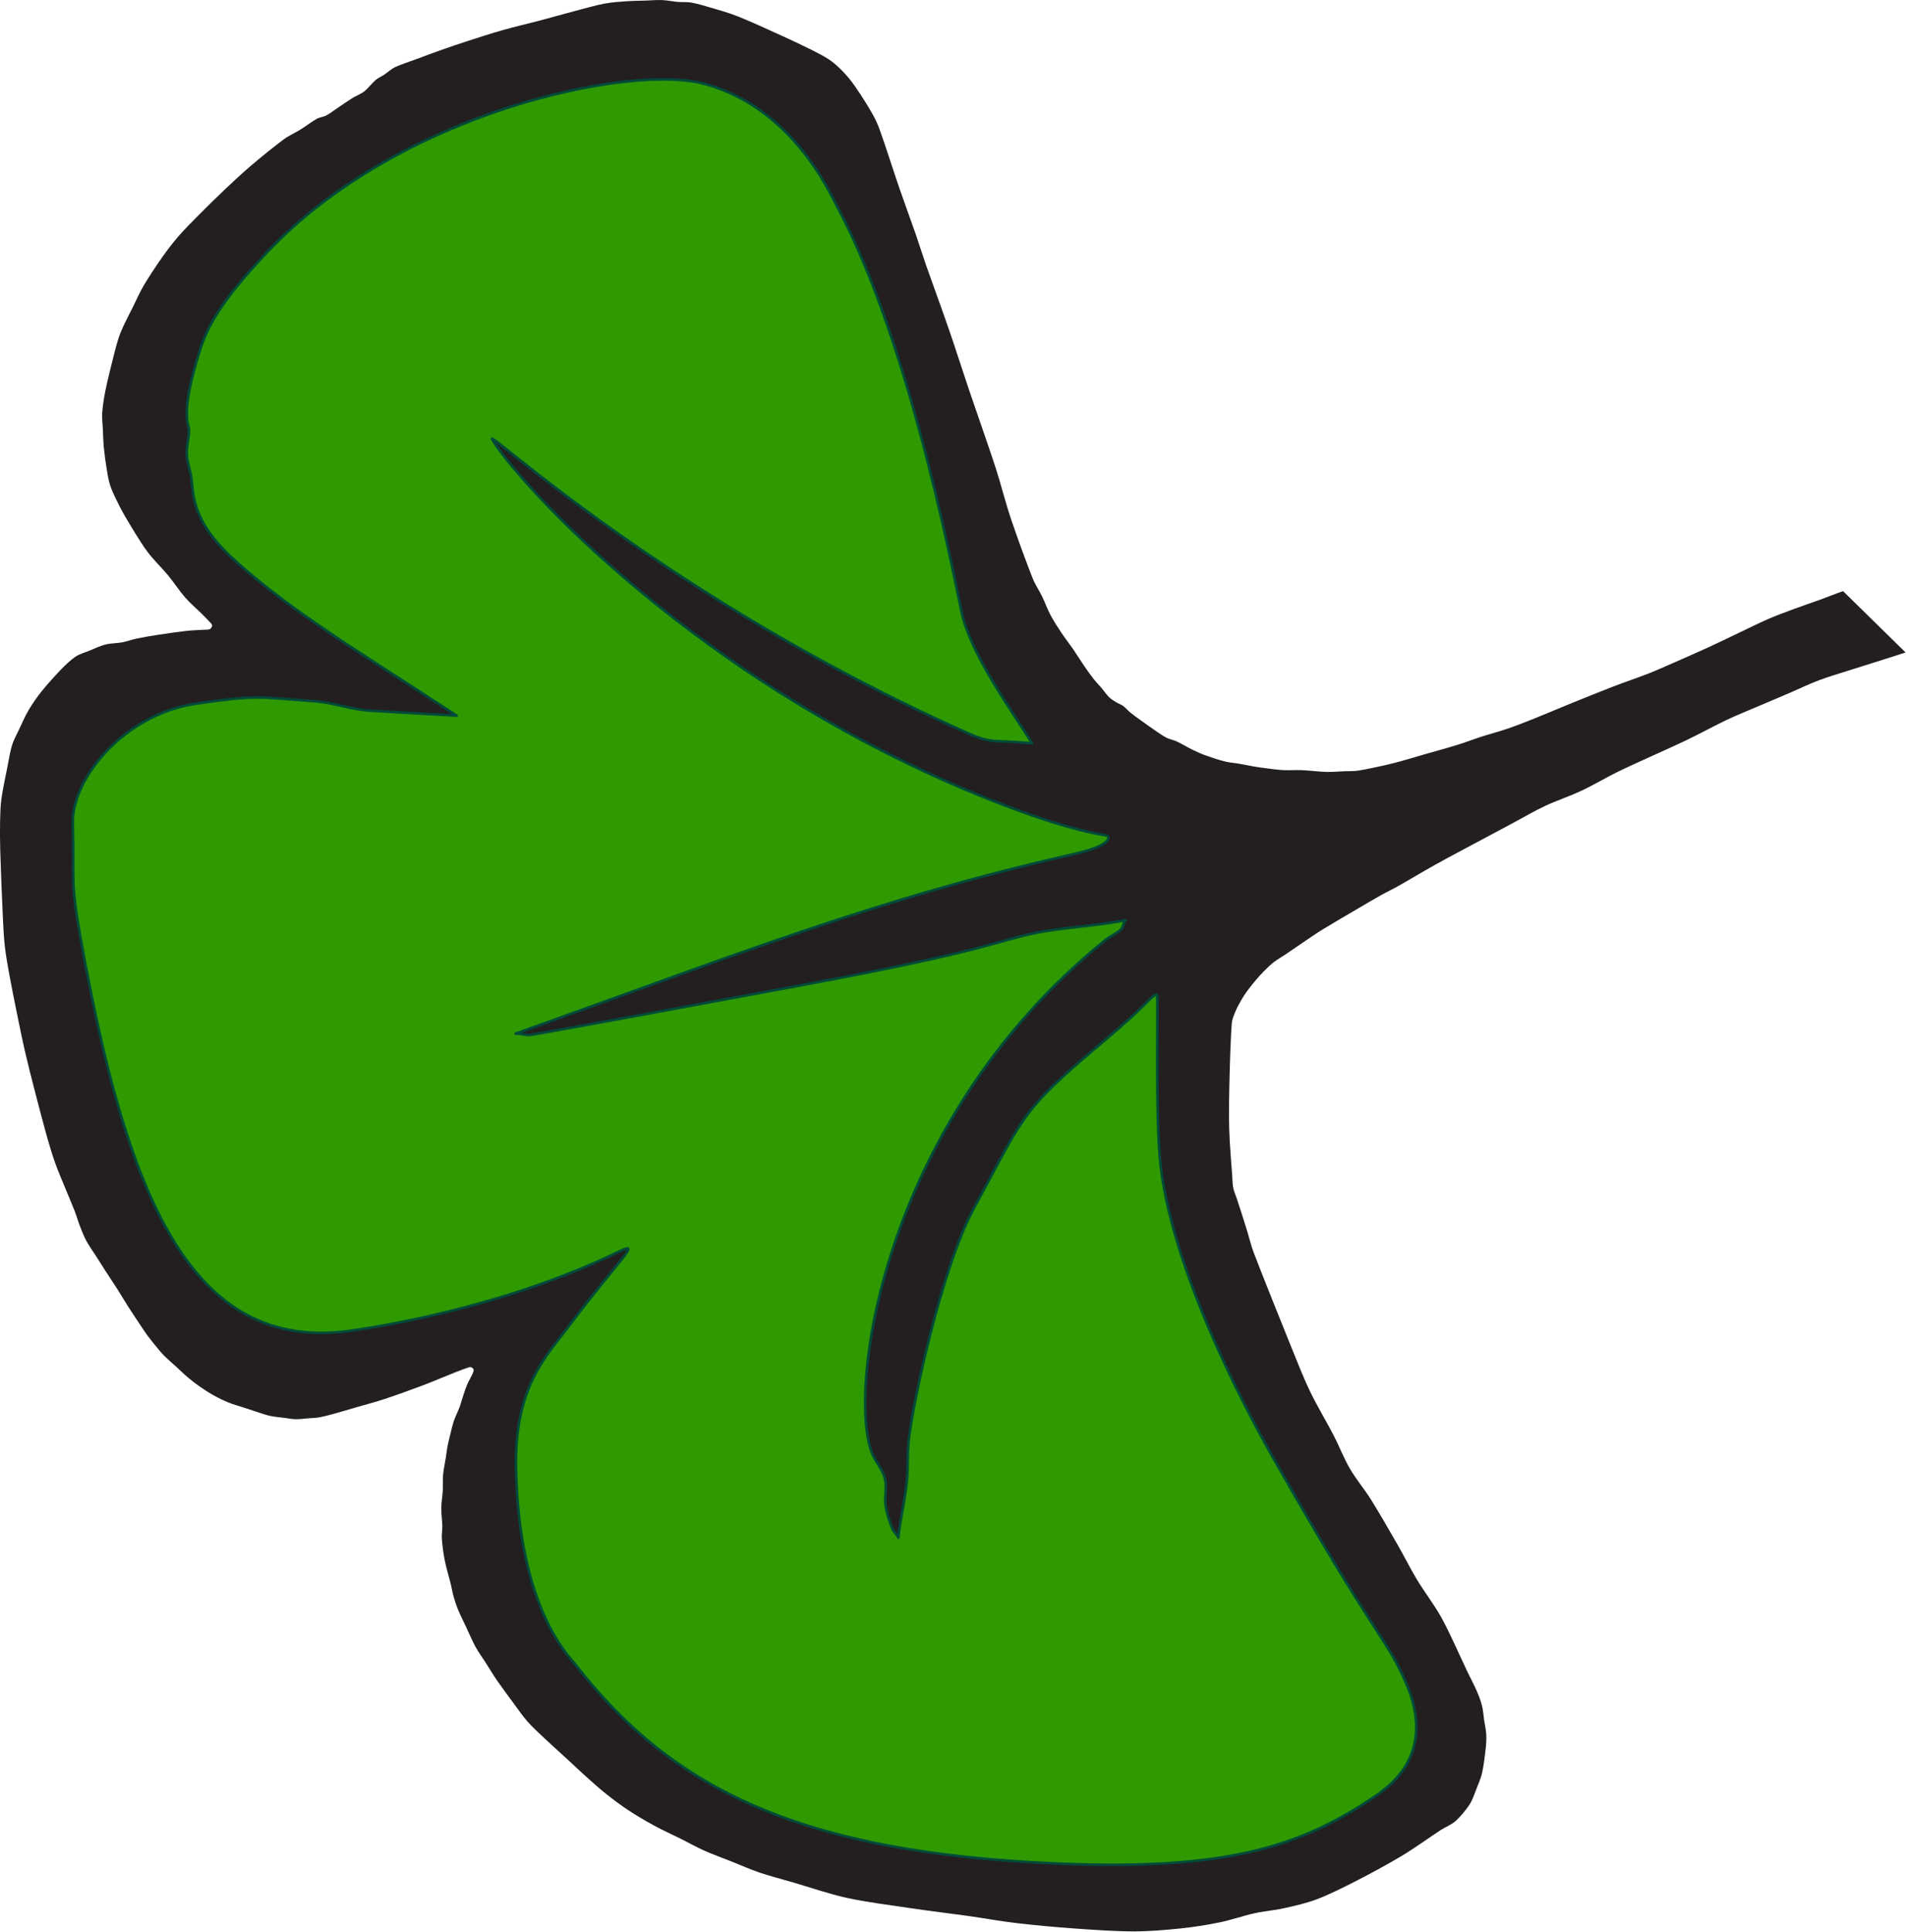 <?xml version="1.0" encoding="UTF-8" standalone="no"?><!DOCTYPE svg PUBLIC "-//W3C//DTD SVG 1.1//EN" "http://www.w3.org/Graphics/SVG/1.1/DTD/svg11.dtd"><svg width="100%" height="100%" viewBox="0 0 3110 3151" version="1.1" xmlns="http://www.w3.org/2000/svg" xmlns:xlink="http://www.w3.org/1999/xlink" xml:space="preserve" xmlns:serif="http://www.serif.com/" style="fill-rule:evenodd;clip-rule:evenodd;stroke-linecap:round;stroke-linejoin:round;stroke-miterlimit:1.5;"><rect id="ArtBoard1" x="-360.886" y="-2447.17" width="4500" height="8000" style="fill:none;"/><path d="M3109.36,1064.11c-6.771,2.219 -13.376,4.371 -19.565,6.361c-23.881,7.675 -51.428,16.141 -71.761,22.658c-16.779,5.378 -34.113,10.359 -50.238,16.443c-15.8,5.961 -30.993,13.417 -46.517,20.063c-16.72,7.159 -36.502,15.47 -53.805,22.887c-16.693,7.155 -33.595,13.853 -50.014,21.615c-19.565,9.249 -44.678,23.08 -67.378,33.882c-28.994,13.798 -78.345,35.312 -106.588,48.904c-21.277,10.239 -42.417,23.031 -62.866,32.645c-19.565,9.198 -41.62,16.492 -59.828,25.038c-16.886,7.925 -32.964,17.467 -49.426,26.239c-17.692,9.427 -37.833,20.187 -56.727,30.325c-21.687,11.636 -51.398,27.271 -73.395,39.491c-19.711,10.952 -43.917,25.6 -58.582,33.831c-9.67,5.427 -19.721,10.155 -29.406,15.555c-11.03,6.15 -24.551,14.174 -36.777,21.347c-15.692,9.207 -42.955,25.045 -57.375,33.895c-9.915,6.085 -19.483,12.72 -29.143,19.204c-10.047,6.744 -22.559,15.471 -31.138,21.261c-6.742,4.549 -14.367,8.885 -20.339,13.478c-5.531,4.255 -10.561,9.144 -15.492,14.081c-5.012,5.018 -9.925,10.505 -14.578,16.027c-4.87,5.782 -10.626,13.057 -14.647,18.661c-3.442,4.797 -6.589,9.814 -9.479,14.963c-3.058,5.445 -6.472,11.761 -8.867,17.711c-2.341,5.817 -4.952,11.743 -5.501,17.99c-1.519,17.294 -2.904,57.167 -3.611,85.775c-0.708,28.644 -1.35,58.869 -0.636,86.092c0.676,25.791 3.833,61.145 4.919,77.243c0.435,6.453 0.359,13.19 1.596,19.339c1.215,6.044 3.904,11.695 5.824,17.553c2.327,7.101 5.463,16.687 8.136,25.049c2.851,8.917 6.034,18.95 8.97,28.45c3.274,10.596 6.317,23.69 10.675,35.124c12.38,32.486 48.25,121.991 63.606,159.787c9.135,22.485 17.964,45.139 28.528,66.989c11.113,22.986 27.38,50.063 38.151,70.924c9.231,17.878 16.355,36.855 26.475,54.244c10.204,17.534 23.832,33.534 34.746,50.956c13.113,20.933 31.478,52.948 43.936,74.641c10.539,18.353 19.896,37.382 30.809,55.515c11.886,19.753 28.515,41.104 40.51,63.001c13.74,25.083 32.469,67.839 41.929,87.497c4.896,10.173 10.898,21.323 14.833,30.448c3.411,7.91 6.719,16.256 8.777,24.306c2.003,7.833 2.404,16.134 3.572,23.991c1.147,7.716 3.014,15.427 3.437,23.15c0.422,7.723 -0.078,15.496 -0.903,23.186c-1.121,10.441 -3.377,28.693 -5.821,39.46c-1.967,8.665 -5.564,16.888 -8.842,25.146c-3.425,8.63 -6.454,18.483 -11.71,26.633c-5.763,8.936 -15.026,20.048 -22.87,26.984c-7.06,6.242 -16.281,9.51 -24.194,14.629c-14.564,9.422 -41.526,28.886 -63.189,41.905c-23.152,13.914 -52.562,29.747 -75.726,41.58c-20.709,10.578 -43.817,22.086 -63.256,29.418c-17.258,6.508 -36.481,10.78 -53.38,14.572c-15.843,3.554 -32.16,4.696 -48.019,8.178c-17.618,3.868 -38.223,11.041 -57.691,15.03c-20.209,4.14 -42.239,7.59 -63.561,9.813c-23.325,2.432 -50.875,4.787 -76.388,4.778c-29.047,-0.012 -65.746,-2.551 -97.896,-4.845c-31.726,-2.265 -66.489,-5.553 -95.003,-8.924c-25.462,-3.009 -50.695,-7.715 -76.082,-11.298c-28.383,-4.007 -62.872,-8.072 -94.219,-12.739c-33.124,-4.931 -72.694,-9.899 -104.527,-16.849c-29.299,-6.397 -62.794,-17.997 -86.467,-24.852c-18.541,-5.369 -38.908,-10.645 -55.571,-16.279c-15.075,-5.098 -29.616,-11.656 -44.408,-17.526c-15.153,-6.014 -32.601,-12.356 -46.512,-18.556c-12.6,-5.616 -24.605,-12.482 -36.949,-18.643c-13.533,-6.754 -29.814,-14.035 -44.25,-21.886c-14.435,-7.85 -29.271,-16.592 -42.362,-25.216c-12.49,-8.228 -24.666,-17.365 -36.186,-26.531c-11.355,-9.033 -22.46,-19.102 -32.936,-28.46c-10.134,-9.052 -19.917,-18.489 -29.92,-27.685c-11.399,-10.48 -27.528,-24.836 -38.471,-35.19c-9.265,-8.767 -19.088,-17.767 -27.182,-26.935c-7.786,-8.818 -14.375,-18.625 -21.383,-28.072c-8.257,-11.132 -20.311,-27.333 -28.158,-38.715c-6.644,-9.636 -13.037,-20.368 -18.928,-29.575c-5.475,-8.556 -11.545,-16.759 -16.422,-25.67c-5.241,-9.575 -10.369,-21.889 -15.024,-31.783c-4.321,-9.186 -9.505,-19.354 -12.906,-27.585c-2.935,-7.102 -5.458,-14.692 -7.5,-21.801c-1.968,-6.852 -3.055,-13.928 -4.75,-20.853c-2.46,-10.046 -7.575,-27.028 -10.007,-39.429c-2.263,-11.539 -3.96,-25.765 -4.585,-34.978c-0.459,-6.757 0.954,-13.529 0.831,-20.3c-0.15,-8.349 -1.848,-20.296 -1.735,-29.797c0.109,-9.105 1.92,-18.217 2.416,-27.21c0.491,-8.902 -0.265,-17.864 0.559,-26.743c0.858,-9.232 3.377,-20.892 4.587,-28.654c0.93,-5.967 1.525,-11.99 2.676,-17.918c1.234,-6.355 3.046,-13.498 4.725,-20.209c1.701,-6.802 3.177,-13.88 5.484,-20.602c2.491,-7.261 6.732,-15.497 9.467,-22.964c2.626,-7.172 4.855,-15.656 6.94,-21.838c1.73,-5.129 3.396,-10.296 5.569,-15.254c2.272,-5.181 6.32,-11.968 8.059,-15.836c1.059,-2.356 2.456,-5.488 2.377,-7.374c-0.068,-1.62 -1.693,-3.172 -2.85,-3.942c-1.151,-0.767 -2.761,-1.056 -4.092,-0.681c-4.556,1.285 -15.57,5.393 -23.243,8.386c-12.619,4.923 -34.831,14.481 -52.471,21.148c-19.182,7.251 -44.817,16.474 -62.625,22.358c-14.583,4.819 -30.204,8.867 -44.22,12.949c-13.287,3.869 -29.368,8.702 -39.879,11.543c-7.667,2.073 -16.692,4.363 -23.183,5.506c-5.194,0.915 -10.505,0.943 -15.762,1.354c-6.29,0.491 -15.311,1.682 -21.978,1.592c-6.049,-0.082 -12.024,-1.361 -18.024,-2.131c-6.956,-0.891 -16.37,-1.658 -23.707,-3.219c-6.92,-1.472 -13.569,-4.016 -20.316,-6.145c-7.205,-2.274 -15.281,-4.983 -22.915,-7.496c-7.871,-2.591 -16.398,-4.851 -24.313,-8.049c-8.033,-3.246 -16.162,-7.15 -23.882,-11.425c-7.92,-4.385 -16.535,-9.97 -23.636,-14.888c-6.563,-4.545 -12.867,-9.473 -18.972,-14.617c-6.458,-5.442 -13.213,-12.032 -19.776,-18.035c-6.542,-5.983 -14.266,-12.596 -19.602,-17.978c-4.447,-4.486 -8.399,-9.441 -12.415,-14.317c-4.517,-5.486 -10.196,-12.486 -14.689,-18.596c-4.313,-5.865 -8.232,-12.01 -12.271,-18.067c-5.21,-7.813 -12.874,-19.246 -18.99,-28.811c-6.038,-9.442 -11.688,-19.129 -17.709,-28.581c-6.161,-9.67 -13.446,-20.437 -19.257,-29.442c-5.264,-8.158 -10.408,-16.415 -15.609,-24.591c-5.191,-8.16 -11.314,-16.537 -15.596,-24.465c-3.994,-7.396 -7.031,-15.28 -10.094,-23.107c-3.2,-8.176 -5.804,-17.399 -9.108,-25.951c-3.998,-10.344 -9.976,-24.054 -14.877,-36.117c-5.265,-12.956 -11.702,-27.574 -16.711,-41.62c-5.003,-14.032 -9.286,-28.319 -13.339,-42.654c-5.638,-19.94 -14.434,-53.498 -20.49,-76.983c-5.481,-21.26 -11.194,-43.783 -15.843,-63.931c-4.363,-18.909 -8.175,-37.942 -12.049,-56.958c-4.139,-20.315 -9.384,-46.214 -12.783,-64.933c-2.859,-15.739 -5.802,-31.716 -7.615,-47.381c-1.791,-15.471 -2.511,-31.053 -3.263,-46.61c-1.27,-26.28 -3.598,-84.549 -4.358,-111.074c-0.459,-16.021 -0.526,-34.141 -0.202,-48.08c0.276,-11.871 0.541,-23.791 2.145,-35.556c2.003,-14.683 6.971,-37.933 9.871,-52.545c2.332,-11.746 4.367,-25.01 7.532,-35.127c2.788,-8.915 7.456,-17.132 11.453,-25.574c4.512,-9.53 9.639,-21.49 15.617,-31.608c6.089,-10.306 13.262,-20.662 20.917,-30.23c8.86,-11.074 22.994,-26.75 32.241,-36.21c7.229,-7.396 15.707,-15.548 23.243,-20.554c6.644,-4.414 14.581,-6.478 21.97,-9.482c8.103,-3.293 17.591,-7.954 26.649,-10.28c9.02,-2.318 19.09,-2.035 27.696,-3.681c8.096,-1.548 15.875,-4.496 23.941,-6.194c9.622,-2.026 22.486,-4.223 33.791,-5.96c13.509,-2.076 34.873,-5.11 47.263,-6.495c8.991,-1.004 20.806,-1.356 27.08,-1.81c3.527,-0.256 8.153,0.101 10.568,-0.917c1.998,-0.842 3.529,-3.627 3.92,-5.191c0.363,-1.447 -0.613,-3.048 -1.573,-4.19c-2.766,-3.293 -9.92,-10.473 -15.023,-15.569c-7.047,-7.039 -18.873,-17.111 -27.258,-26.663c-9.192,-10.471 -18.211,-24.416 -27.891,-36.166c-10.405,-12.631 -24.193,-25.478 -34.538,-39.616c-11.563,-15.803 -26.291,-40.795 -34.84,-55.2c-6.005,-10.119 -12.155,-22.23 -16.452,-31.232c-3.535,-7.406 -6.981,-14.92 -9.33,-22.783c-2.439,-8.166 -3.875,-17.413 -5.304,-26.212c-1.625,-10.007 -3.44,-23.279 -4.444,-33.829c-0.933,-9.791 -1.156,-19.973 -1.582,-29.465c-0.411,-9.159 -1.602,-18.34 -0.975,-27.487c0.731,-10.675 2.872,-24.503 5.364,-36.568c3.491,-16.9 11.365,-48.911 15.583,-64.833c2.749,-10.376 5.627,-20.777 9.723,-30.698c4.899,-11.867 13.427,-27.895 19.672,-40.503c5.828,-11.767 11.121,-23.838 17.798,-35.145c7.966,-13.487 20.616,-32.511 29.994,-45.776c8.24,-11.656 16.917,-23.037 26.273,-33.818c9.877,-11.383 21.799,-23.178 32.993,-34.481c12.394,-12.515 27.323,-27.336 41.368,-40.606c14.262,-13.475 29.031,-27.329 44.206,-40.244c16.302,-13.875 40.268,-33.273 53.605,-43.004c8.233,-6.007 17.762,-10.012 26.421,-15.387c8.907,-5.53 19.944,-13.92 27.022,-17.791c4.79,-2.618 10.6,-2.925 15.45,-5.431c5.521,-2.852 11.797,-7.766 17.674,-11.682c6.984,-4.654 16.853,-11.648 24.227,-16.238c6.505,-4.049 13.952,-6.619 20.016,-11.303c6.481,-5.005 13.406,-14.166 18.871,-18.732c4.192,-3.504 9.356,-5.652 13.914,-8.665c5.258,-3.478 11.197,-9.094 17.636,-12.198c8.774,-4.23 23.324,-8.833 35.01,-13.183c12.452,-4.635 26.398,-9.939 39.699,-14.626c14.126,-4.978 29.97,-10.37 45.058,-15.242c16.873,-5.449 37.313,-12.103 56.18,-17.45c19.284,-5.465 39.715,-10.102 59.524,-15.34c19.827,-5.243 41.726,-11.483 59.442,-16.121c15.573,-4.076 33.177,-9.124 46.854,-11.703c11.6,-2.188 23.96,-2.949 35.21,-3.773c10.743,-0.786 22.513,-0.837 32.294,-1.168c8.797,-0.296 17.748,-1.176 26.392,-0.812c8.543,0.36 17.576,2.323 25.475,2.997c7.288,0.622 14.705,-0.165 21.919,1.046c8.619,1.447 19.962,4.734 29.794,7.638c12.643,3.733 31.062,8.845 46.059,14.76c19.969,7.876 53.587,23.338 73.753,32.495c15.875,7.21 34.841,16.226 47.242,22.452c9.229,4.633 19.542,9.893 27.163,14.901c6.676,4.386 12.846,9.573 18.567,15.146c6.39,6.225 13.861,14.247 19.769,22.202c7.724,10.4 19.356,28.131 26.576,40.199c6.213,10.385 12.425,20.909 16.746,32.212c8.564,22.404 24.504,72.906 34.639,102.21c8.513,24.611 19.008,52.96 26.171,73.612c5.794,16.701 10.987,33.606 16.81,50.297c9.033,25.895 25.706,71.168 37.391,105.072c11.258,32.665 21.658,65.62 32.718,98.353c12.633,37.385 31.663,90.869 43.076,125.96c9.106,27.996 16.049,56.673 25.401,84.588c10.147,30.286 27.013,76.052 35.478,97.129c4.111,10.235 10.491,19.412 15.315,29.33c4.859,9.989 8.639,20.794 13.838,30.603c5.176,9.765 11.246,19.041 17.358,28.249c6.176,9.306 13.411,18.43 19.702,27.586c6.184,9.001 12.541,19.353 18.04,27.349c4.812,6.998 10.258,14.674 14.953,20.628c4.141,5.252 8.986,10.104 13.219,15.095c4.139,4.881 8.244,11.011 12.174,14.848c3.346,3.267 7.553,5.767 11.406,8.171c3.753,2.342 8.126,3.655 11.709,6.252c3.851,2.791 7.408,7.218 11.4,10.496c4.573,3.755 10.612,8.124 16.034,12.029c7.344,5.291 20.767,14.813 28.035,19.714c5.07,3.419 10.275,7.11 15.575,9.693c5.163,2.516 11.011,3.391 16.223,5.804c7.121,3.296 18.463,10.1 26.501,13.971c7.093,3.416 14.319,6.597 21.729,9.257c8.743,3.139 21.75,7.377 30.731,9.579c7.588,1.861 15.551,2.326 23.155,3.635c7.51,1.292 14.953,2.961 22.47,4.214c7.757,1.293 16.024,2.54 24.073,3.541c8.302,1.032 17.123,2.235 25.737,2.65c9.227,0.445 19.756,-0.39 29.621,0.021c11.628,0.484 28.565,2.586 40.147,2.885c9.785,0.252 20.605,-0.733 29.344,-1.094c7.699,-0.317 15.487,0.17 23.092,-1.07c13.165,-2.147 37.545,-7.273 55.9,-11.808c18.243,-4.507 36.767,-10.417 54.23,-15.403c16.857,-4.814 35.329,-9.789 50.551,-14.515c13.71,-4.257 27.118,-9.436 40.781,-13.842c13.845,-4.464 28.349,-8.15 42.29,-12.944c14.358,-4.938 29.328,-10.89 43.856,-16.682c17.388,-6.932 40.27,-16.717 60.472,-24.91c21.149,-8.578 45.48,-18.485 66.423,-26.554c19.638,-7.566 42.902,-15.457 59.232,-21.859c13.077,-5.125 25.886,-10.914 38.752,-16.547c16.519,-7.233 41.869,-18.363 60.362,-26.849c16.973,-7.79 34.595,-16.496 50.591,-24.07c15.113,-7.156 31.101,-15.193 45.384,-21.373c13.237,-5.726 26.797,-10.68 40.316,-15.703c14.218,-5.283 30.424,-10.731 44.99,-15.994c12.227,-4.417 24.244,-9.44 36.54,-13.649l102.005,100.016Z" style="fill:#231f20;"/><path d="M2076.63,2376.26c170.689,301.176 184.594,292.866 217.222,367.662c52.03,119.274 -28.908,171.591 -55.186,189.203c-121.238,81.251 -244.345,117.319 -509.775,106.448c-421.257,-17.252 -631.422,-120.691 -789.748,-324.396c-10.878,-13.995 -92.505,-91.363 -97.156,-320.327c-2.693,-132.6 49.162,-182.677 83.668,-228.762c82.44,-110.105 122.917,-143.479 85.681,-125.398c-193.123,93.777 -401.061,124.183 -437.15,129.46c-267.233,39.077 -369.008,-228.334 -443.449,-644.185c-16.23,-90.668 -9.389,-90.832 -11.972,-182.992c-2.055,-73.328 84.302,-178.352 201.027,-195.27c98.086,-14.216 97.891,-11.362 196.177,-3.713c27.502,2.14 54.01,11.916 81.471,14.529c11.78,1.121 11.743,0.692 147.658,8.696c-158.635,-103.814 -267.856,-168.311 -361.348,-252.564c-72.905,-65.701 -67.608,-108.836 -71.602,-135.514c-1.93,-12.89 -6.867,-25.357 -7.495,-38.376c-0.658,-13.607 3.936,-27.083 3.675,-40.704c-0.126,-6.613 -15.268,-24.928 17.943,-129.042c11.728,-36.766 31.95,-77.556 108.538,-158.678c217.791,-230.687 592.691,-307.957 713.323,-275.98c144.27,38.244 206.289,179.172 215.892,196.844c127.025,233.749 199.418,647.591 207.311,674.935c19.728,68.342 75.122,144.509 112.802,204.27c-63.205,-6.163 -64.648,1.394 -105.075,-16.623c-486.507,-216.822 -787.406,-499.016 -776.072,-479.4c36.832,63.748 333.842,399.115 815.752,589.137c132.158,52.111 184.285,56.064 187.452,57.337c4.652,1.869 8.982,15.896 -54.828,30.343c-321.35,72.755 -547.323,163.167 -909.967,292.692c7.624,-0.753 15.254,2.939 22.878,2.186c14.993,-1.48 400.445,-73.201 435.246,-79.677c317.685,-59.112 321.484,-72.66 389.012,-86.476c48.905,-10.006 99.331,-11.27 148.236,-21.276c-4.09,3.996 -3.671,11.303 -7.762,15.299c-7.617,7.441 -18.094,11.332 -26.365,18.038c-372.075,301.7 -420.462,748.682 -378.283,839.428c6.003,12.917 16.065,24.186 19.553,37.996c3.573,14.146 -1.021,29.322 1.096,43.758c1.891,12.903 6.059,25.457 10.831,37.593c2.207,5.613 7.699,9.53 9.906,15.143c3.229,-30.233 10.53,-59.938 13.759,-90.171c2.359,-22.089 0.75,-44.475 2.981,-66.577c6.21,-61.52 54.317,-284.166 105.907,-379.231c82.157,-151.392 75.539,-158.625 207.453,-269.454c83.922,-70.508 79.577,-76.364 91.824,-80.748c2.844,-1.018 -3.475,199.837 6.203,280.732c22.95,191.831 162.725,438.46 182.756,473.805Z" style="fill:#2f9900;stroke:#004a3a;stroke-width:4.17px;"/></svg>
